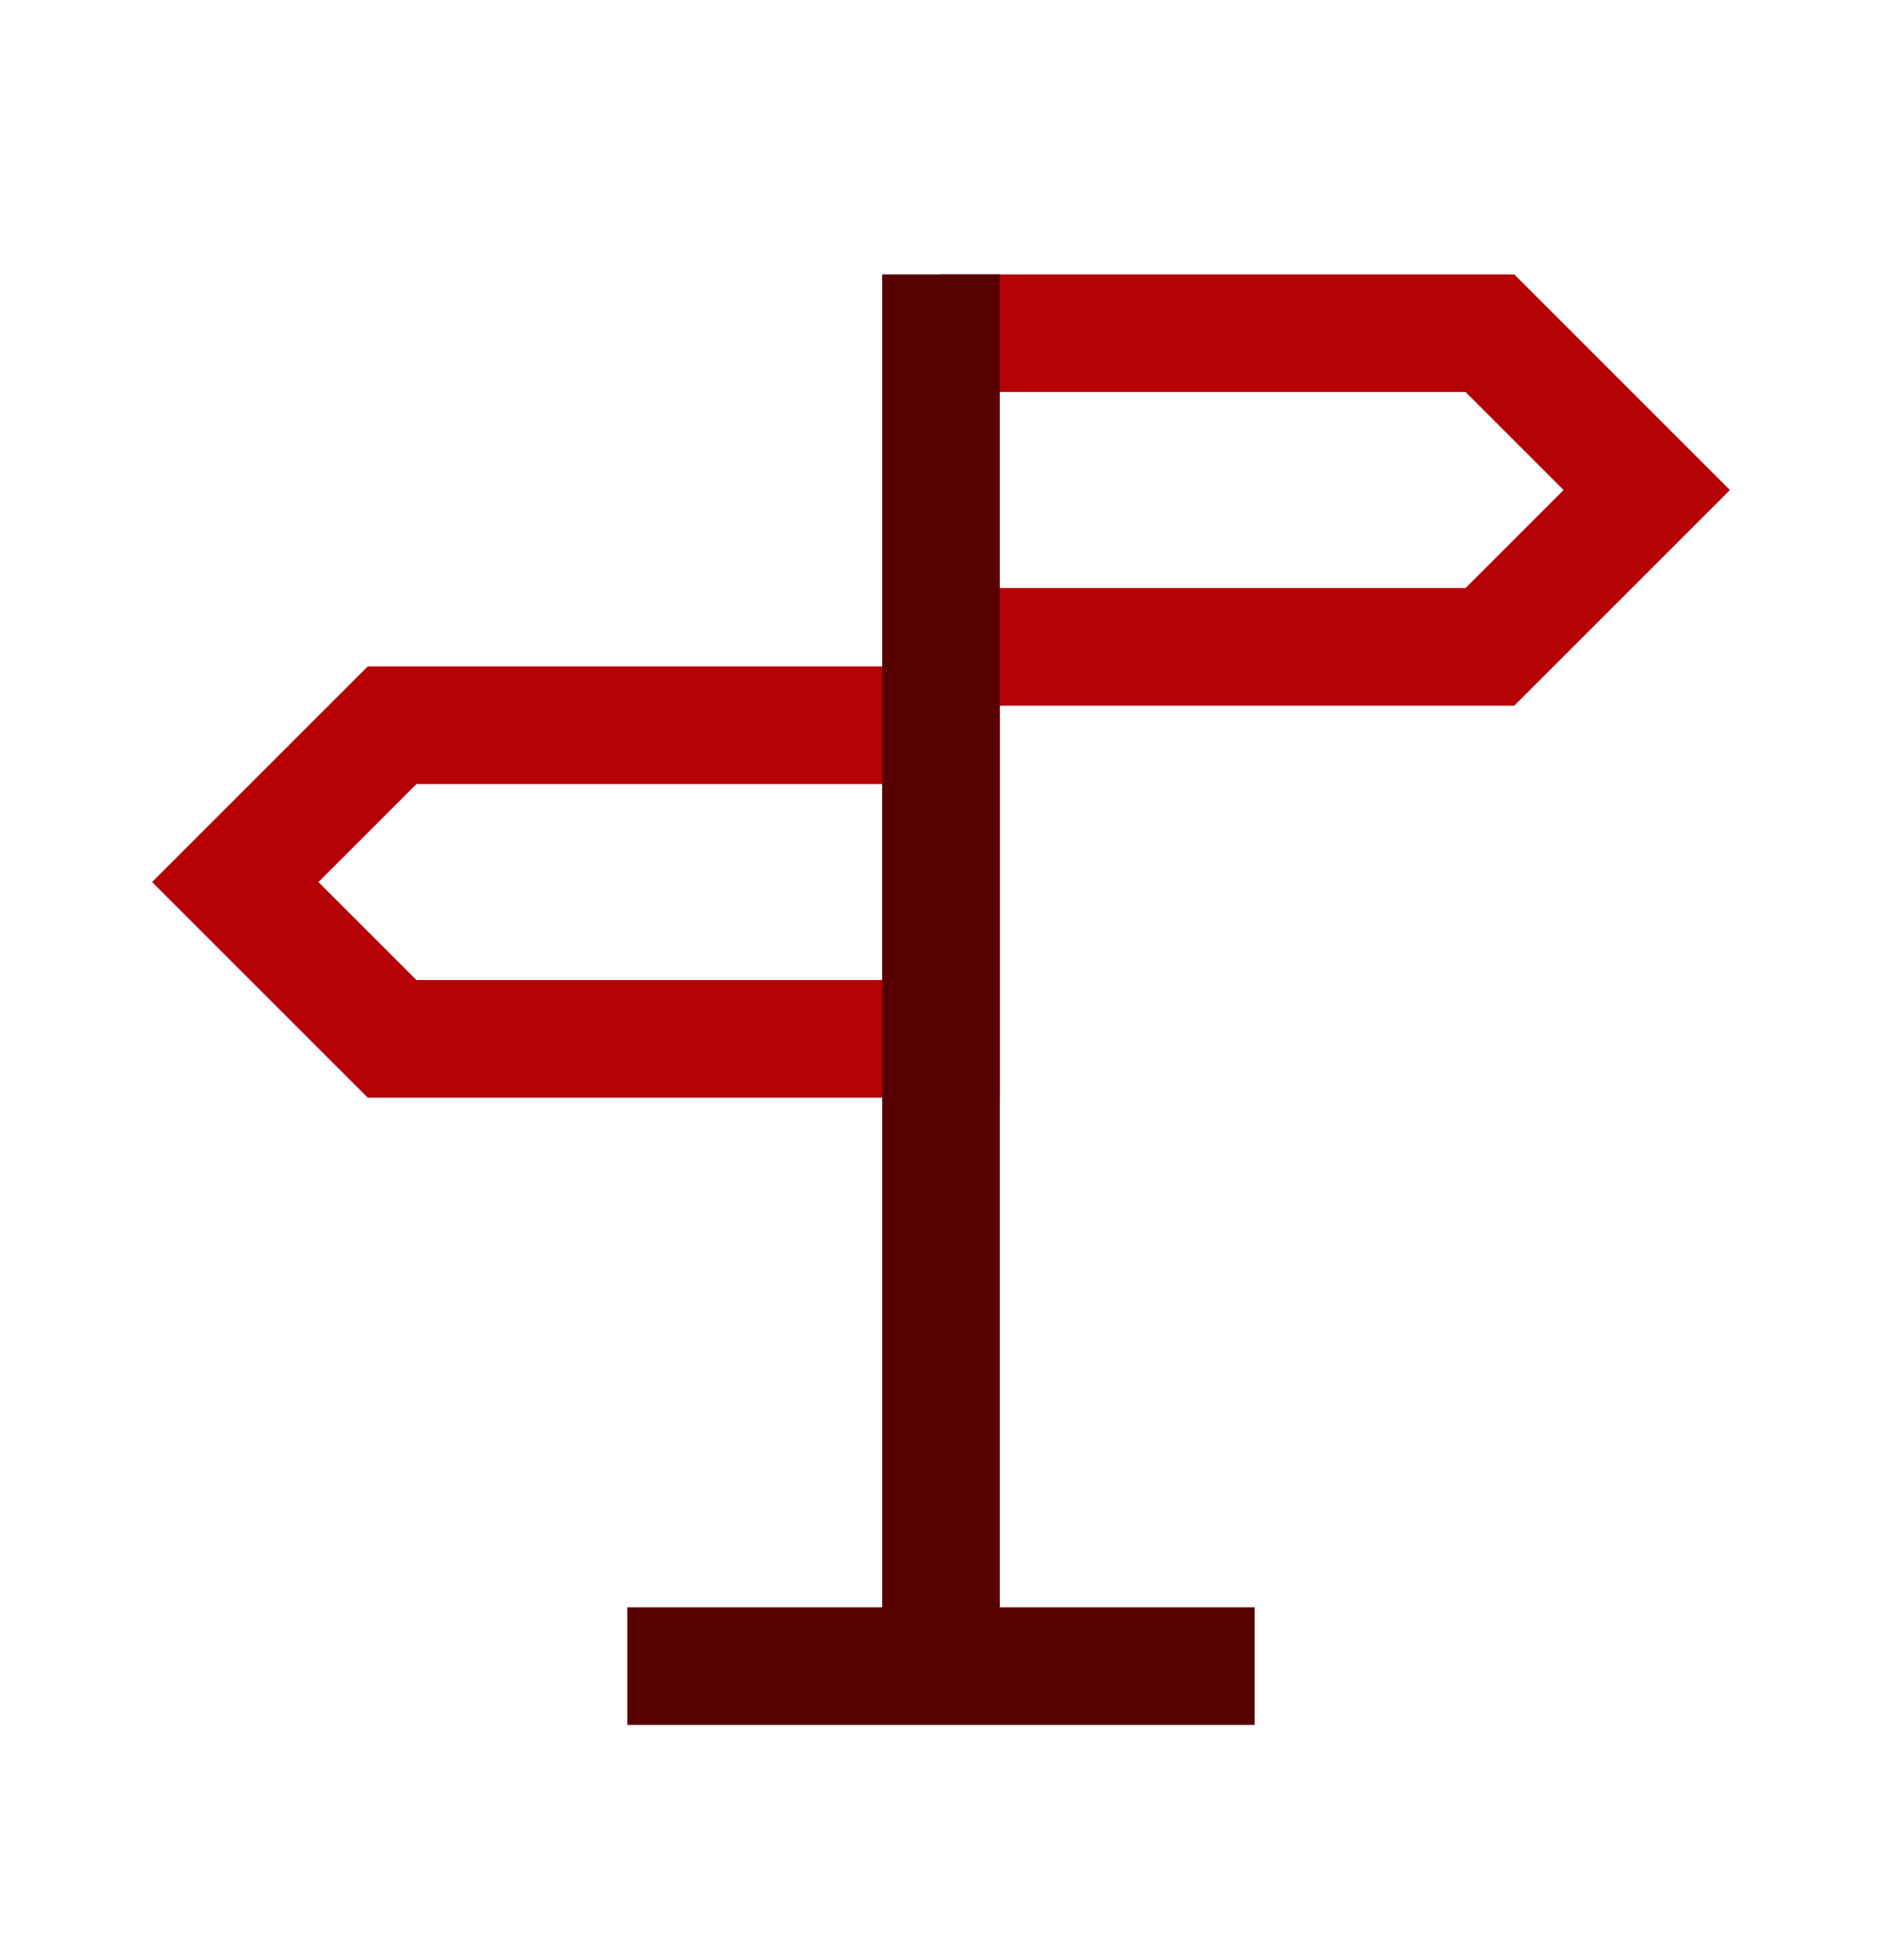 <svg width="24" height="25" viewBox="0 0 24 25" fill="none" xmlns="http://www.w3.org/2000/svg">
<path d="M12 4.25H19L21 6.25L19 8.25H12" stroke="#B50005" stroke-width="1.5" stroke-miterlimit="10"/>
<path d="M5 13.25L3 11.25L5 9.25H12V13.25H5Z" stroke="#B50005" stroke-width="1.5" stroke-miterlimit="10"/>
<path d="M12 21.25V3.5" stroke="#560000" stroke-width="1.5" stroke-miterlimit="10"/>
<path d="M8 21.25H16" stroke="#560000" stroke-width="1.5" stroke-miterlimit="10"/>
</svg>
